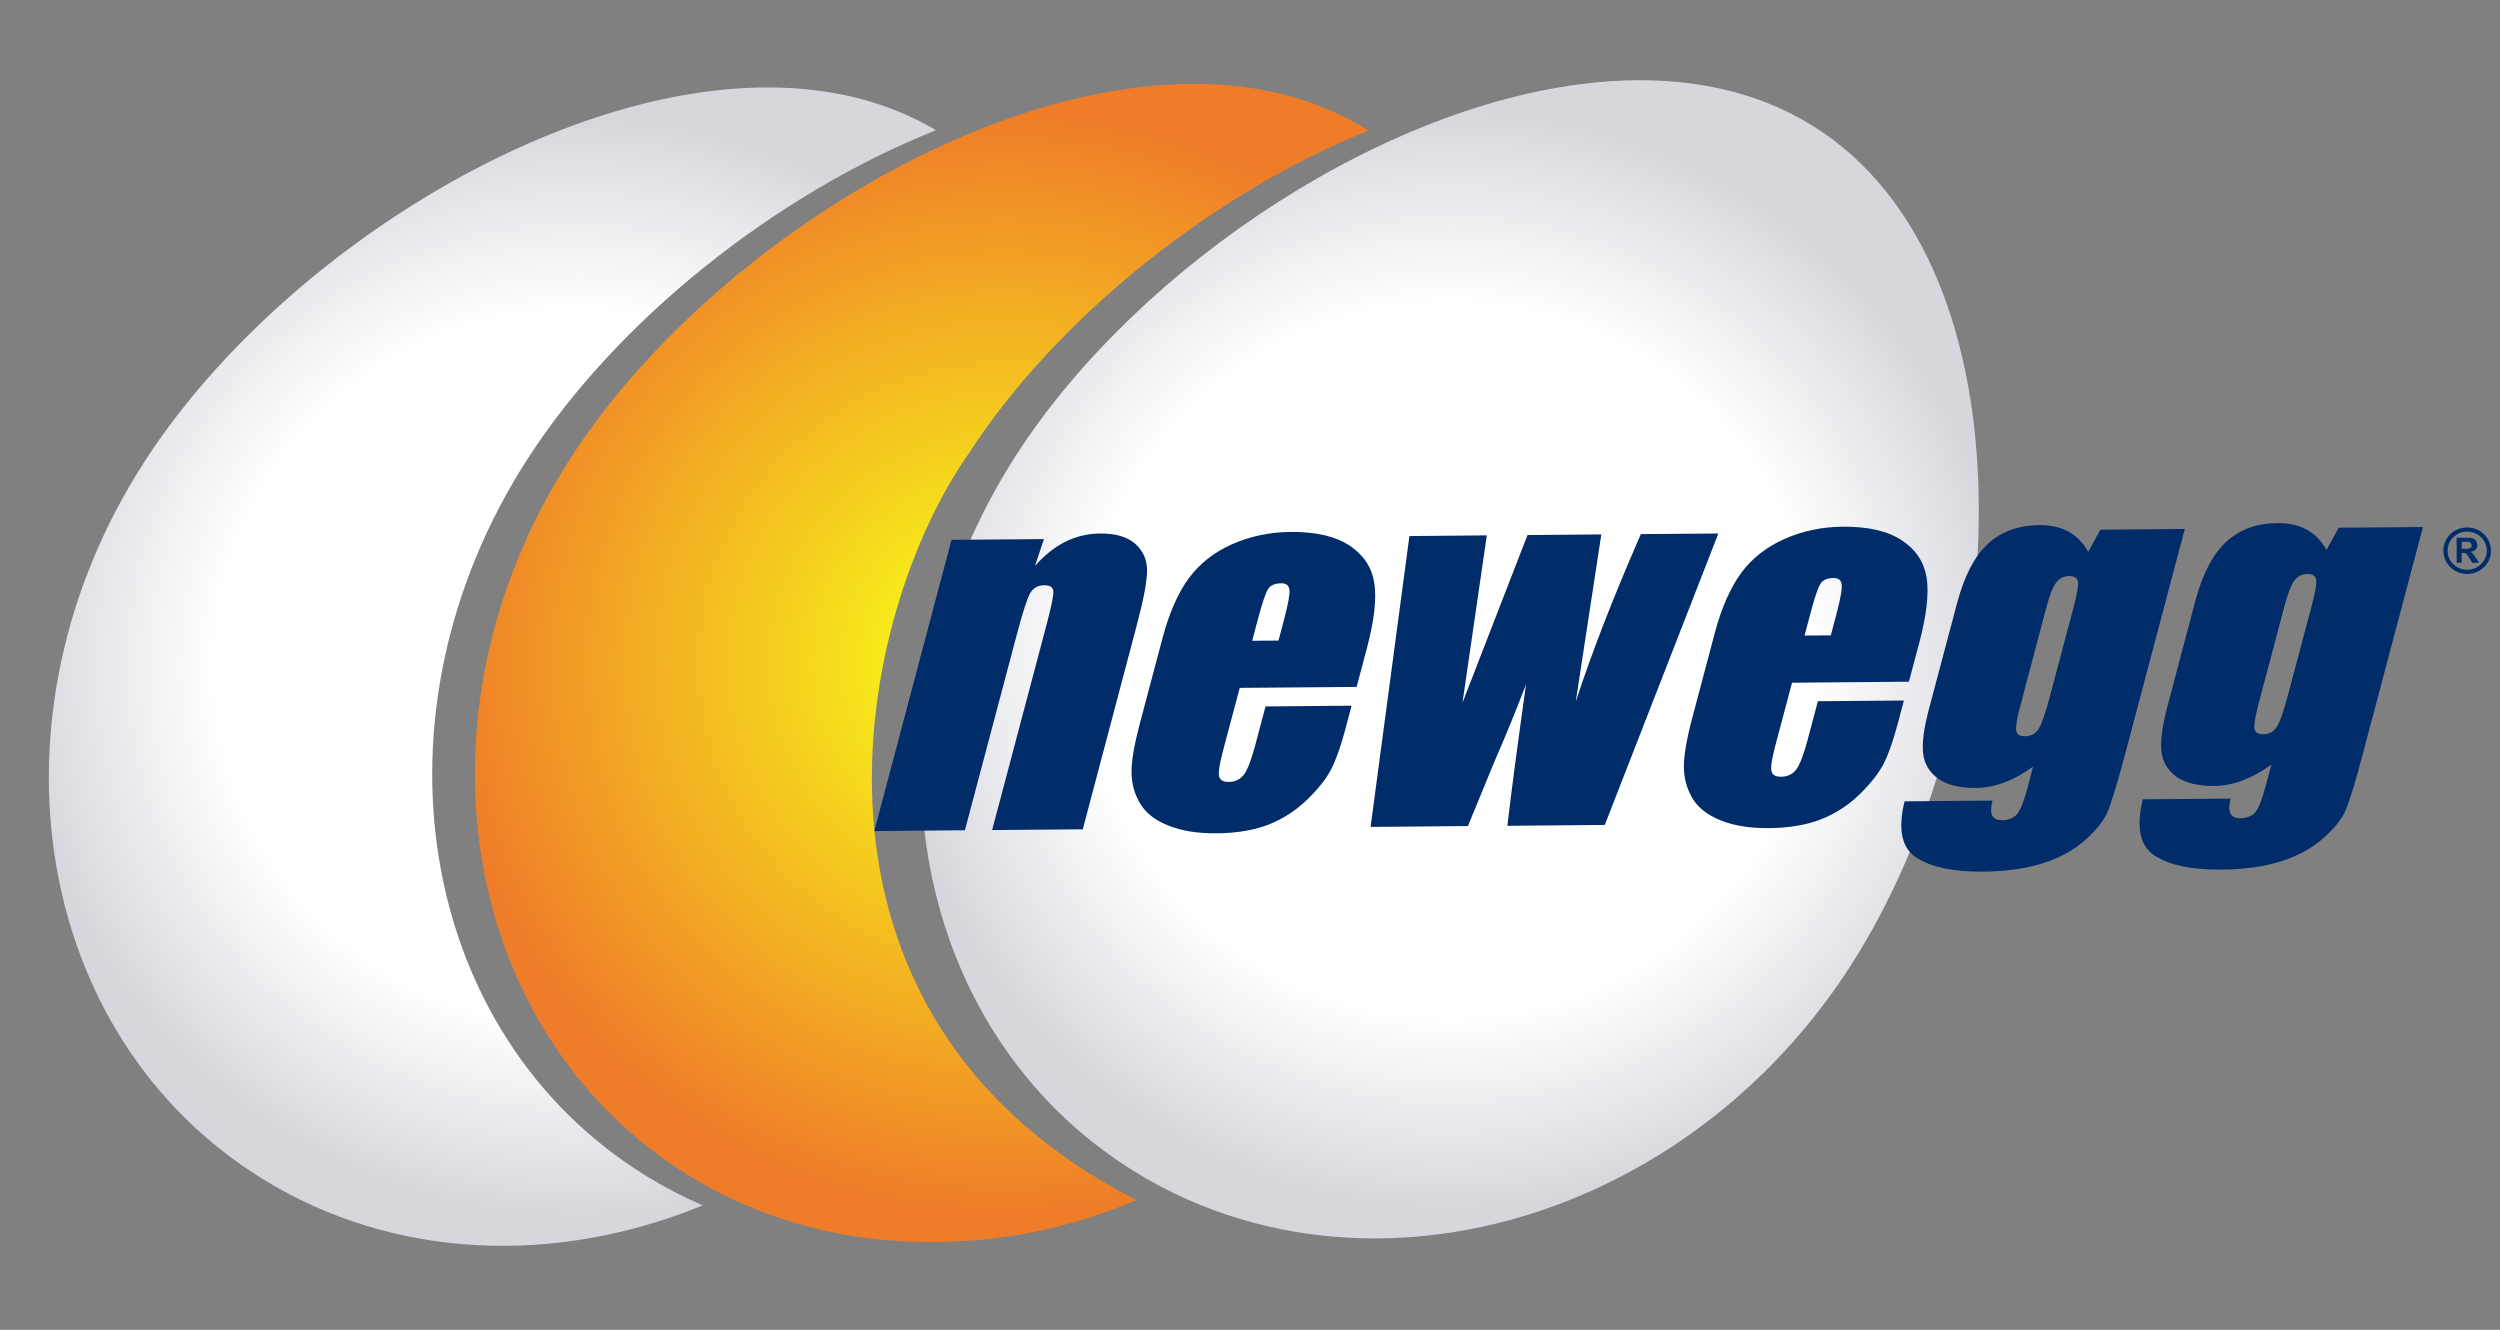 <svg width="47" height="25" viewBox="0 0 47 25" fill="none" xmlns="http://www.w3.org/2000/svg">
<rect x="0" y="0" width="47" height="25" fill="#808080" stroke="none"/>
<path d="M34.062 2.355C32.97 1.68 31.671 1.436 30.293 1.526C26.217 1.789 21.431 4.959 19.117 8.536C16.019 13.324 17.013 19.365 21.338 22.03C22.605 22.812 24.018 23.213 25.461 23.274C28.937 23.419 32.583 21.569 34.773 18.185C37.87 13.398 38.387 5.018 34.062 2.355Z" fill="url(#paint0_radial_4116_1736)"/>
<path d="M22.419 1.577C22.25 1.578 22.079 1.584 21.906 1.595C17.83 1.858 13.044 5.029 10.731 8.605C7.633 13.393 8.627 19.434 12.951 22.101C14.219 22.881 15.632 23.283 17.074 23.342C18.519 23.403 19.976 23.157 21.364 22.561C14.477 19.05 16.105 11.508 18.216 8.521C19.849 5.996 22.804 3.623 25.73 2.456C25.713 2.445 25.695 2.434 25.678 2.423C24.721 1.834 23.607 1.573 22.419 1.577Z" fill="url(#paint1_radial_4116_1736)"/>
<path d="M14.45 1.644C10.263 1.636 5.139 4.932 2.721 8.672C-0.377 13.46 0.617 19.501 4.942 22.167C7.43 23.701 10.479 23.782 13.21 22.661C12.847 22.504 12.492 22.32 12.148 22.108C7.824 19.441 6.831 13.401 9.927 8.613C11.595 6.034 14.549 3.666 17.595 2.448C16.666 1.895 15.593 1.647 14.45 1.644Z" fill="url(#paint2_radial_4116_1736)"/>
<path d="M19.626 10.135L19.458 10.639C19.636 10.438 19.826 10.286 20.029 10.184C20.232 10.084 20.451 10.032 20.685 10.03C20.975 10.028 21.195 10.092 21.344 10.225C21.494 10.359 21.567 10.528 21.565 10.733C21.563 10.937 21.498 11.278 21.371 11.756L20.356 15.591L18.652 15.605L19.657 11.813C19.758 11.437 19.805 11.207 19.804 11.125C19.8 11.042 19.744 11.001 19.629 11.003C19.514 11.004 19.427 11.052 19.37 11.147C19.314 11.242 19.231 11.496 19.122 11.908L18.14 15.609L16.437 15.624L17.888 10.149L19.626 10.135Z" fill="#002D6A"/>
<path d="M24.036 12.043L24.142 11.64C24.218 11.355 24.251 11.171 24.241 11.089C24.231 11.005 24.18 10.965 24.088 10.966C23.969 10.967 23.887 11.002 23.841 11.073C23.795 11.144 23.73 11.335 23.648 11.643L23.541 12.046L24.036 12.043ZM25.504 12.914L23.307 12.932L22.992 14.116C22.927 14.364 22.903 14.524 22.919 14.595C22.936 14.666 22.996 14.701 23.099 14.7C23.224 14.7 23.321 14.65 23.391 14.556C23.458 14.46 23.528 14.276 23.6 14.004L23.792 13.281L25.41 13.267L25.303 13.672C25.214 14.01 25.123 14.269 25.031 14.452C24.94 14.633 24.787 14.828 24.572 15.036C24.358 15.242 24.115 15.399 23.842 15.505C23.57 15.609 23.248 15.663 22.876 15.666C22.519 15.67 22.217 15.621 21.968 15.522C21.718 15.423 21.541 15.285 21.436 15.108C21.33 14.933 21.276 14.739 21.273 14.527C21.269 14.314 21.323 14.004 21.43 13.598L21.854 12.002C21.98 11.524 22.146 11.147 22.351 10.869C22.557 10.592 22.829 10.378 23.168 10.229C23.508 10.08 23.872 10.004 24.26 10C24.737 9.996 25.107 10.082 25.371 10.256C25.634 10.431 25.789 10.664 25.836 10.955C25.883 11.247 25.838 11.658 25.697 12.189L25.504 12.914Z" fill="#002D6A"/>
<path d="M32.305 10.03L30.17 15.509L28.339 15.525C28.416 14.856 28.534 13.972 28.689 12.87C28.501 13.358 28.301 13.847 28.088 14.336L27.597 15.53L25.767 15.546L26.497 10.078L27.952 10.065C27.931 10.207 27.78 11.254 27.495 13.21C27.576 13.001 27.984 11.95 28.717 10.059L30.105 10.047L29.624 13.192C29.926 12.266 30.335 11.216 30.848 10.041L32.305 10.03Z" fill="#002D6A"/>
<path d="M34.419 11.945L34.526 11.542C34.601 11.257 34.634 11.073 34.624 10.991C34.615 10.908 34.564 10.866 34.471 10.867C34.352 10.868 34.27 10.903 34.224 10.975C34.178 11.046 34.114 11.236 34.033 11.546L33.925 11.948L34.419 11.945ZM35.887 12.816L33.69 12.835L33.376 14.018C33.311 14.267 33.286 14.426 33.303 14.497C33.32 14.568 33.379 14.604 33.483 14.602C33.608 14.602 33.706 14.554 33.775 14.459C33.842 14.362 33.912 14.178 33.984 13.906L34.176 13.183L35.794 13.17L35.686 13.574C35.597 13.911 35.508 14.171 35.415 14.354C35.322 14.535 35.169 14.73 34.956 14.938C34.741 15.145 34.498 15.302 34.225 15.407C33.953 15.511 33.632 15.565 33.259 15.569C32.901 15.572 32.601 15.524 32.351 15.424C32.102 15.324 31.925 15.187 31.82 15.011C31.715 14.834 31.66 14.641 31.657 14.428C31.654 14.216 31.706 13.907 31.814 13.499L32.237 11.904C32.363 11.426 32.531 11.049 32.735 10.771C32.939 10.493 33.213 10.281 33.551 10.131C33.89 9.981 34.255 9.905 34.644 9.902C35.12 9.898 35.49 9.983 35.754 10.158C36.018 10.333 36.172 10.565 36.22 10.857C36.267 11.149 36.221 11.56 36.081 12.09L35.887 12.816Z" fill="#002D6A"/>
<path d="M38.985 11.411C39.051 11.161 39.078 11.001 39.065 10.932C39.053 10.864 38.997 10.83 38.898 10.83C38.798 10.832 38.718 10.871 38.658 10.95C38.595 11.029 38.534 11.185 38.473 11.415L37.985 13.258C37.919 13.502 37.892 13.661 37.904 13.733C37.915 13.807 37.97 13.842 38.069 13.841C38.181 13.84 38.265 13.796 38.324 13.708C38.381 13.619 38.452 13.418 38.534 13.108L38.985 11.411ZM41.074 9.944L39.956 14.164C39.803 14.734 39.691 15.104 39.62 15.269C39.548 15.436 39.406 15.611 39.193 15.8C38.982 15.986 38.718 16.131 38.402 16.23C38.085 16.331 37.707 16.383 37.269 16.387C36.724 16.391 36.313 16.304 36.033 16.127C35.752 15.948 35.676 15.594 35.806 15.065L37.459 15.051C37.393 15.298 37.45 15.421 37.634 15.419C37.762 15.419 37.859 15.38 37.922 15.304C37.984 15.228 38.048 15.07 38.112 14.831L38.222 14.412C38.041 14.543 37.863 14.642 37.683 14.71C37.503 14.777 37.325 14.811 37.147 14.813C36.84 14.816 36.603 14.757 36.437 14.638C36.272 14.519 36.178 14.362 36.155 14.166C36.132 13.971 36.168 13.691 36.265 13.328L36.792 11.343C36.93 10.824 37.124 10.45 37.377 10.22C37.628 9.991 37.95 9.875 38.339 9.871C38.551 9.87 38.734 9.911 38.887 9.994C39.041 10.079 39.164 10.206 39.259 10.375L39.488 9.958L41.074 9.944Z" fill="#002D6A"/>
<path d="M43.464 11.374C43.53 11.123 43.557 10.964 43.544 10.895C43.533 10.825 43.476 10.792 43.378 10.793C43.279 10.794 43.199 10.833 43.135 10.913C43.076 10.992 43.014 11.147 42.953 11.377L42.464 13.22C42.4 13.464 42.373 13.622 42.384 13.696C42.394 13.769 42.45 13.804 42.55 13.803C42.659 13.803 42.743 13.759 42.801 13.67C42.86 13.581 42.93 13.382 43.013 13.07L43.464 11.374ZM45.552 9.908L44.433 14.127C44.283 14.698 44.17 15.065 44.099 15.232C44.027 15.398 43.887 15.575 43.673 15.762C43.461 15.949 43.197 16.093 42.881 16.194C42.565 16.294 42.187 16.346 41.748 16.348C41.204 16.354 40.793 16.267 40.513 16.089C40.231 15.91 40.155 15.558 40.285 15.027L41.937 15.014C41.873 15.261 41.929 15.384 42.113 15.383C42.242 15.381 42.339 15.343 42.401 15.267C42.464 15.19 42.526 15.033 42.59 14.794L42.702 14.374C42.523 14.505 42.342 14.604 42.162 14.672C41.984 14.74 41.806 14.775 41.627 14.776C41.319 14.777 41.084 14.72 40.917 14.602C40.751 14.482 40.658 14.324 40.636 14.129C40.613 13.933 40.65 13.655 40.745 13.291L41.27 11.306C41.408 10.787 41.604 10.414 41.856 10.183C42.11 9.953 42.429 9.836 42.819 9.834C43.032 9.832 43.214 9.873 43.367 9.957C43.52 10.041 43.644 10.168 43.738 10.337L43.968 9.921L45.552 9.908Z" fill="#002D6A"/>
<path d="M46.28 10.318H46.385C46.431 10.318 46.469 10.291 46.468 10.258C46.467 10.216 46.437 10.185 46.4 10.185H46.28V10.318ZM46.185 10.581V10.11H46.398C46.44 10.11 46.472 10.115 46.495 10.123C46.517 10.132 46.535 10.146 46.548 10.168C46.561 10.189 46.573 10.218 46.573 10.244C46.573 10.278 46.566 10.307 46.544 10.33C46.522 10.353 46.488 10.369 46.442 10.376C46.459 10.383 46.463 10.383 46.471 10.39C46.49 10.407 46.508 10.428 46.524 10.453L46.607 10.581H46.478C46.441 10.527 46.415 10.468 46.376 10.418C46.359 10.398 46.347 10.395 46.322 10.395H46.28V10.581H46.185Z" fill="#002D6A"/>
<path d="M46.791 10.353C46.791 10.573 46.609 10.751 46.383 10.751C46.157 10.751 45.975 10.573 45.975 10.353C45.975 10.133 46.157 9.955 46.383 9.955C46.609 9.955 46.791 10.133 46.791 10.353Z" stroke="#002D6A" stroke-width="0.079"/>
<defs>
<radialGradient id="paint0_radial_4116_1736" cx="0" cy="0" r="1" gradientUnits="userSpaceOnUse" gradientTransform="translate(27.261 12.404) rotate(-0.481) scale(10.564 10.312)">
<stop stop-color="white"/>
<stop offset="0.271" stop-color="white"/>
<stop offset="0.649" stop-color="white"/>
<stop offset="1" stop-color="#D6D7DD"/>
</radialGradient>
<radialGradient id="paint1_radial_4116_1736" cx="0" cy="0" r="1" gradientUnits="userSpaceOnUse" gradientTransform="translate(18.875 12.473) rotate(-0.481) scale(10.564 10.312)">
<stop stop-color="#F7ED1A"/>
<stop offset="0.19" stop-color="#F7ED1A"/>
<stop offset="1" stop-color="#EF7C29"/>
</radialGradient>
<radialGradient id="paint2_radial_4116_1736" cx="0" cy="0" r="1" gradientUnits="userSpaceOnUse" gradientTransform="translate(10.865 12.542) rotate(-0.481) scale(10.565 10.313)">
<stop stop-color="white"/>
<stop offset="0.271" stop-color="white"/>
<stop offset="0.649" stop-color="white"/>
<stop offset="1" stop-color="#D6D7DD"/>
</radialGradient>
</defs>
</svg>
